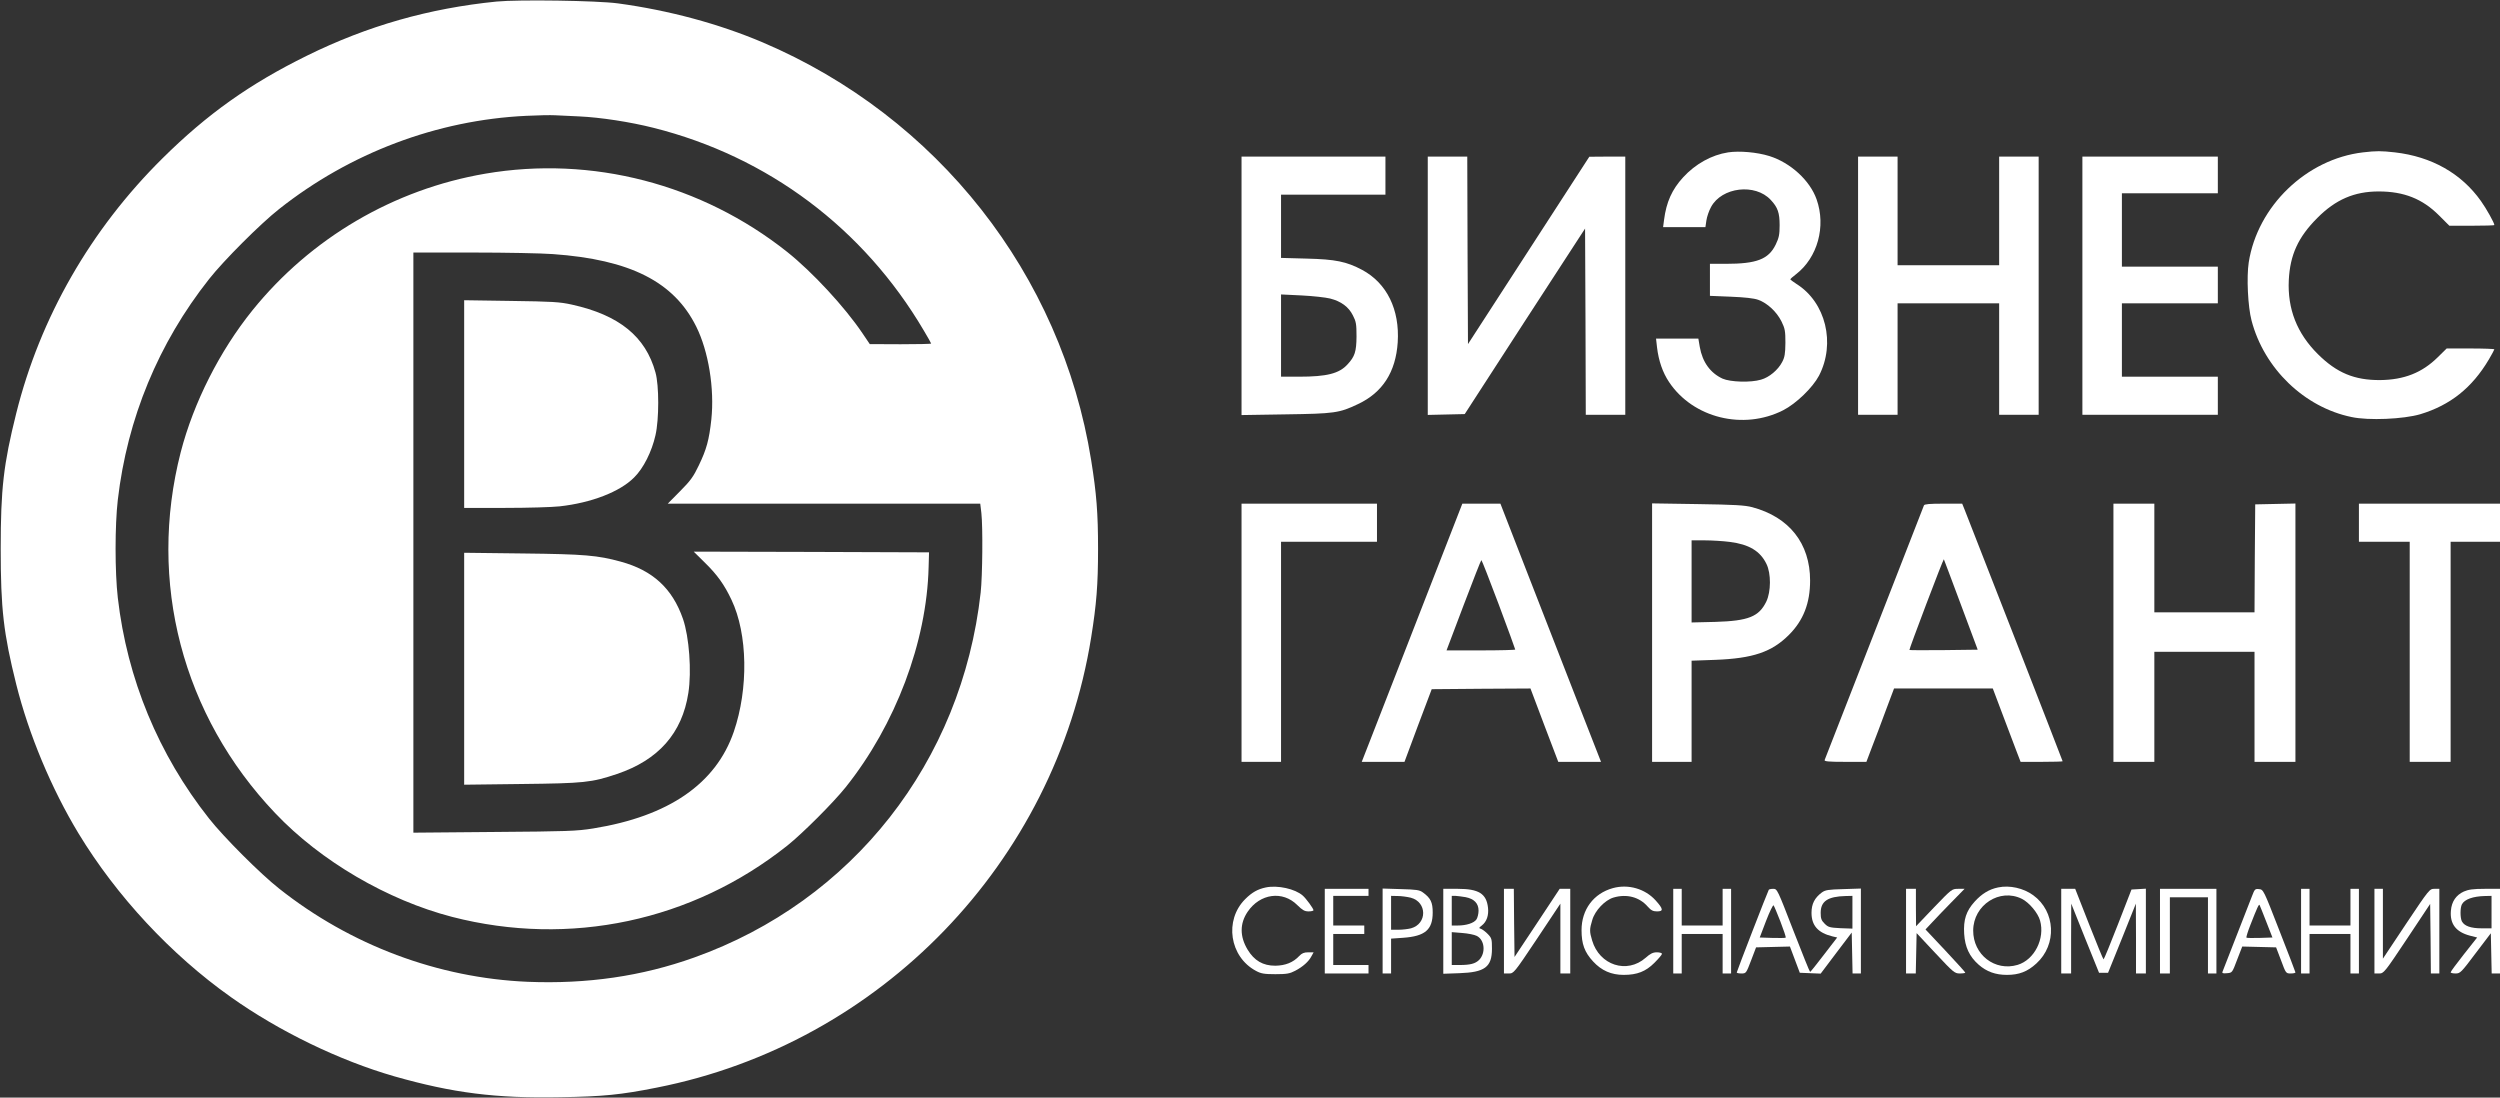 <?xml version="1.0" encoding="UTF-8"?> <svg xmlns="http://www.w3.org/2000/svg" width="1772" height="778" viewBox="0 0 1772 778" fill="none"><rect x="0" y="0" width="1772" height="778" fill="#333333" stroke="none"/> <g clip-path="url(#clip0)"> <path d="M352 1.1C304.1 5.9 260.5 18.3 217.5 39.5C177.1 59.4 146.9 80.8 115.1 112.3C64.3 162.6 28.4 225.1 11.5 293C2.5 329.1 0.5 346.3 0.5 389C0.5 431.7 2.5 448.9 11.5 485C20.4 520.6 36.4 558.9 55.7 590.8C82.6 635.1 121 676.5 163.6 706.7C197.8 731 240.6 751.7 279.5 762.9C320.9 774.7 351.4 778.6 397.3 777.7C427.6 777.2 439.9 776 465.5 770.9C624.2 739.6 747.8 611.5 773.4 451.9C777.2 428.2 778.3 414.5 778.3 389C778.3 363.5 777.2 349.8 773.4 326.1C752.3 194.4 664.4 82.7 540.5 30C509.6 16.9 474.2 7.3 438 2.4C423.3 0.4 367.4 -0.4 352 1.1ZM410.4 82.5C425.7 83.2 446.5 86.4 463.2 90.6C544.4 111 612.2 161.9 654.8 234.3C657.7 239.1 660 243.3 660 243.5C660 243.8 650.2 244 638.3 244L616.5 243.9L611.3 236.2C598.7 217.5 575.8 192.8 558 178.6C497.3 130.4 419.5 110.2 344 123.1C279.1 134.2 220.3 168.7 178.9 220C155.7 248.8 137.2 285.4 128.1 320.5C104.5 412.4 129.2 507.1 195 576.3C227.2 610.3 274.6 638 320.5 649.9C403.9 671.4 490.7 652.9 558 599.4C568.9 590.7 590.6 569 599.4 558C634.8 513.7 656.9 455 658.2 402L658.5 391.5L575.1 391.2L491.7 391L499.6 398.8C508.4 407.4 513.4 414.4 518.5 425.2C530 449.4 530.6 488.1 520.1 518.7C507.4 555.6 473.9 578.6 420.5 587.2C408.7 589.1 402.2 589.3 350.3 589.7L293 590.2V384.6V179H335.3C358.5 179 384 179.5 391.9 180.1C446.7 184 477.7 199.7 493.5 231.5C502.2 249 506.5 275.4 504.2 297.3C502.6 311.9 500.8 318.5 495.3 329.9C491.6 337.7 489.4 340.8 482.1 348.1L473.3 357H584.1H694.8L695.6 363.7C696.7 373.8 696.4 408 695.1 420C681.7 540.1 604.2 638.7 492 678.7C454.9 692 416 697.6 374 695.9C310.6 693.2 248.5 670 197.8 629.8C184.6 619.4 158.6 593.4 148.2 580.2C112.3 534.8 90.1 481.1 83.5 423.7C81.4 405.4 81.4 372.4 83.5 354.3C90.2 296.6 112.3 243.2 148.2 197.8C158.6 184.6 184.6 158.6 197.8 148.2C248.1 108.4 309.7 85.1 373 82.1C381 81.7 390.2 81.5 393.5 81.7C396.8 81.8 404.4 82.2 410.4 82.5Z" fill="white"></path> <path d="M329 286.4V360H358C374 360 391.4 359.5 396.7 358.9C419.2 356.4 439.4 348.6 449.5 338.4C456.1 331.9 462 320.1 464.6 308.5C467.2 297.3 467.2 273.1 464.6 264C457.6 238.5 438.8 223.3 405.3 215.9C396.7 214 391.4 213.7 362.3 213.3L329 212.8V286.4Z" fill="white"></path> <path d="M329 474V556.2L369.8 555.7C414 555.2 419.2 554.7 437.3 548.6C466.7 538.7 483.5 519.7 487.9 491.2C490.3 475.8 488.5 451.5 484.1 438.7C476.6 417.1 462.7 404.3 440 398.1C423.5 393.6 414.5 392.8 370.8 392.3L329 391.8V474Z" fill="white"></path> <path d="M1224.9 108C1213.2 109.8 1201.7 116.2 1193 125.7C1185.1 134.3 1181.1 143.3 1179.5 155.7L1178.8 161H1193.8H1208.8L1209.5 156.2C1209.9 153.6 1211.3 149.4 1212.8 146.7C1220.4 132.6 1244.1 129.8 1255.1 141.7C1260.1 147 1261.4 150.9 1261.4 159.6C1261.4 166.4 1260.9 168.6 1258.6 173.4C1253.5 183.8 1245.1 187 1223.2 187H1212V198.4V209.7L1226.8 210.3C1236.6 210.7 1243.1 211.4 1246.2 212.5C1252.7 214.8 1259.3 221 1262.7 227.8C1265.2 232.9 1265.5 234.6 1265.5 243C1265.4 250.8 1265 253.2 1263.2 256.6C1260.3 262.2 1254 267.5 1248.2 269.1C1240.9 271.3 1226.5 270.8 1221 268.4C1212.3 264.4 1206.7 256.7 1204.8 245.9L1203.8 240H1188.8H1173.8L1174.5 246.2C1175.6 255.6 1178.5 264.1 1183.1 270.9C1200.1 296.3 1235.7 305.1 1263.9 290.8C1273.1 286.1 1284.8 274.8 1289.3 266.3C1301.2 243.4 1294.1 214.3 1273.4 201.3C1271 199.7 1269 198.3 1269 198C1269 197.7 1270.8 196 1273 194.4C1288.3 182.6 1294.4 160.5 1287.6 141.3C1282.9 127.9 1269.1 115.3 1254.1 110.6C1245.4 107.9 1233 106.8 1224.9 108Z" fill="white"></path> <path d="M1674.9 108C1634.8 112.7 1600.1 146.1 1593.9 186C1592.3 196.4 1593.3 217.4 1595.9 227.2C1604.8 261.2 1633.3 288.7 1666.8 295.6C1678.9 298.2 1703.6 297.1 1715.5 293.6C1736.7 287.2 1752.2 274.9 1764.1 254.8C1766.2 251.2 1768 247.9 1768 247.6C1768 247.3 1760.4 247 1751.1 247H1734.2L1727.8 253.3C1716.7 264.2 1704.1 269.2 1687 269.4C1668.8 269.5 1656.3 264.3 1642.9 251C1628.1 236.3 1621.3 219 1622.3 198.5C1623.2 180.7 1628.9 168.1 1642.5 154.5C1655.5 141.4 1668.8 135.7 1686 135.7C1703.9 135.7 1717 140.9 1728.8 152.7L1736.1 160H1752C1760.8 160 1768 159.8 1768 159.5C1768 158 1762.3 147.8 1758.5 142.5C1744.6 122.9 1723.5 111 1697.5 108C1687.5 106.9 1684.6 106.9 1674.9 108Z" fill="white"></path> <path d="M880 202.6V294.2L911.3 293.7C945.8 293.2 949.2 292.8 962.6 286.4C980 278.2 989.3 263.7 990.7 242.7C992.2 219.4 983 200.7 965.5 191.3C954.4 185.4 946.6 183.8 926.3 183.3L908 182.8V160.4V138H945H982V124.5V111H931H880V202.6ZM942.8 211.6C950.6 213.6 955.9 217.5 958.9 223.5C961.2 227.9 961.5 229.7 961.5 238.5C961.4 249.3 960.3 252.7 955.1 258.3C949.2 264.8 940.4 267 920.8 267H908V237.9V208.7L922.5 209.4C930.5 209.8 939.6 210.8 942.8 211.6Z" fill="white"></path> <path d="M1012 202.5V294.1L1025.1 293.8L1038.2 293.5L1080.8 227.7L1123.5 162L1123.8 228L1124 294H1138H1152V202.5V111H1139.3L1126.5 111.1L1083.5 177.5L1040.5 243.9L1040.2 177.5L1040 111H1026H1012V202.5Z" fill="white"></path> <path d="M1317 202.5V294H1331H1345V254.5V215H1381H1417V254.5V294H1431H1445V202.5V111H1431H1417V149.5V188H1381H1345V149.5V111H1331H1317V202.5Z" fill="white"></path> <path d="M1476 202.5V294H1524H1572V280.5V267H1538H1504V241V215H1538H1572V202V189H1538H1504V163V137H1538H1572V124V111H1524H1476V202.5Z" fill="white"></path> <path d="M880 448.5V540H894H908V462V384H942H976V370.5V357H928H880V448.5Z" fill="white"></path> <path d="M1006 435.3C989.3 478.3 973.2 519.5 970.4 526.7L965.2 540H980.3H995.5L1005.1 514.2L1014.8 488.5L1049.8 488.2L1084.8 488L1094.6 514L1104.5 540H1119.6H1134.8L1116.9 494.2C1107.1 469.1 1091 427.9 1081.3 402.8L1063.5 357H1050H1036.5L1006 435.3ZM1062.3 428.4C1068.7 445.6 1074 460 1074 460.4C1074 460.7 1063 461 1049.6 461H1025.3L1037.4 429C1044.1 411.4 1049.7 397 1050 397C1050.3 397 1055.8 411.1 1062.3 428.4Z" fill="white"></path> <path d="M1171 448.4V540H1185H1199V504.2V468.3L1215.8 467.7C1242.4 466.7 1255.8 462.2 1268 450C1278.2 439.8 1283 427.6 1283 411.5C1283 385.2 1268.2 366.5 1242 359.5C1236.7 358.1 1229.4 357.7 1203.3 357.3L1171 356.8V448.4ZM1226 384.1C1239.7 385.8 1247.7 390.6 1252.1 399.8C1255.4 406.5 1255.3 419.4 1252 426.3C1246.8 437.1 1239.3 440.1 1215.8 440.8L1199 441.2V412.1V383H1208.3C1213.4 383 1221.4 383.5 1226 384.1Z" fill="white"></path> <path d="M1363.7 358.2C1363.5 358.9 1347.6 399.5 1328.5 448.5C1309.4 497.5 1293.5 538.1 1293.3 538.7C1292.9 539.7 1296.2 540 1307.8 540H1322.9L1326.8 529.7C1329 524.1 1333.4 512.4 1336.6 503.7L1342.5 488H1377.5H1412.5L1419.4 506.3C1423.2 516.3 1427.6 528 1429.2 532.2L1432.2 540H1447.1C1455.3 540 1462 539.8 1462 539.6C1462 539.2 1396.8 371.9 1392.5 361.2L1390.8 357H1377.5C1367.8 357 1364.1 357.3 1363.7 358.2ZM1389.9 428.6L1401.8 460.5L1377.8 460.8C1364.5 460.9 1353.6 460.9 1353.4 460.7C1353.2 460.6 1358.6 446 1365.3 428.3C1372 410.6 1377.6 396.3 1377.8 396.4C1377.9 396.6 1383.4 411.1 1389.9 428.6Z" fill="white"></path> <path d="M1498 448.5V540H1512.5H1527V501V462H1562.5H1598V501V540H1612.5H1627V448.5V356.9L1612.8 357.2L1598.5 357.5L1598.2 395.7L1598 434H1562.5H1527V395.5V357H1512.5H1498V448.5Z" fill="white"></path> <path d="M1672 370.5V384H1690H1708V462V540H1722.5H1737V462V384H1754.5H1772V370.5V357H1722H1672V370.5Z" fill="white"></path> <path d="M897.3 629C891.5 630.2 887.4 632.5 882.6 637.3C867.6 652.3 871.5 678.2 890.3 688.2C893.8 690.1 896.1 690.5 904 690.5C912 690.5 914.2 690.1 918 688.1C923.4 685.3 927.7 681.5 929.6 677.7L931.1 675H927.2C924.3 675 922.7 675.7 920.9 677.6C916.6 682.2 911.1 684.4 903.9 684.5C895.2 684.5 889 680.9 884.3 673.1C878.7 663.8 878.7 654.6 884.3 646.3C893.1 633.3 909.2 631.1 919.6 641.6C923.2 645.1 924.7 646 927.5 646C929.4 646 931 645.6 931 645.2C931 644 925.8 636.9 923.4 634.8C918 630 905.6 627.3 897.3 629Z" fill="white"></path> <path d="M1143.2 629.5C1129.5 633.3 1121 644.7 1121 659.3C1121 669.1 1123.1 674.9 1129.2 681.5C1135.1 687.9 1142 691 1150.9 691C1160.4 691 1166.5 688.6 1172.6 682.5C1175.6 679.5 1178 676.7 1178 676.1C1178 675.5 1176.4 675 1174.4 675C1171.6 675 1169.8 675.9 1166.4 678.9C1153.2 690.5 1133.7 684.2 1128.5 666.6C1126.6 660.3 1126.6 658.6 1128.6 652.1C1130.5 645.4 1137.6 638 1143.6 636.2C1153 633.4 1162 635.8 1167.9 642.6C1170.3 645.3 1171.7 646 1174.5 646C1179.2 646 1179 644.3 1173.5 638.2C1166 629.9 1154.1 626.5 1143.2 629.5Z" fill="white"></path> <path d="M1416.3 629C1409.9 630.3 1404.7 633.5 1399.7 639C1393.6 645.7 1391.6 651.9 1392.2 661.9C1392.8 671.3 1395.9 678 1402.5 683.8C1408.1 688.7 1414.4 691 1422.5 691C1431.1 691 1437.1 688.7 1443.4 682.9C1458.1 669.5 1457 646 1441.1 634.5C1434.2 629.5 1424.5 627.3 1416.3 629ZM1433.1 637.1C1438.3 639.7 1444.5 647.1 1446 652.5C1449.6 665.3 1442 680.3 1430.1 683.9C1414 688.7 1398.5 676.7 1398.6 659.5C1398.7 641.4 1417.5 629.3 1433.1 637.1Z" fill="white"></path> <path d="M939 660V690H954.5H970V687V684H957.5H945V673V662H956H967V659V656H956H945V645.5V635H957.5H970V632.5V630H954.5H939V660Z" fill="white"></path> <path d="M980 659.9V690H983H986V677.6V665.3L994.6 664.7C1010.1 663.6 1015.5 659 1015.5 646.8C1015.5 639.6 1014.1 636.6 1008.6 632.6C1006.2 630.8 1004.1 630.5 992.9 630.2L980 629.8V659.9ZM1000 636.3C1011.6 639.4 1011.7 654.8 1000.1 658C998.1 658.5 994.1 659 991.3 659H986V647V635L990.8 635.1C993.4 635.1 997.5 635.7 1000 636.3Z" fill="white"></path> <path d="M1023 660.1V690.2L1034.3 689.8C1052.4 689.2 1057.5 685.5 1057.5 672.5C1057.5 665.7 1057.3 664.9 1054.6 662.1C1053 660.4 1050.8 658.8 1049.8 658.4C1048.1 657.9 1048.1 657.7 1050.3 656C1053.8 653.3 1055.3 648.7 1054.7 643.4C1053.6 633.4 1048.1 630 1033.3 630H1023V660.1ZM1038.8 635.9C1044.9 637.1 1048 640.3 1048 645.5C1048 647.7 1047.3 650.5 1046.5 651.7C1044.7 654.3 1039.3 656 1033.3 656H1029V645.5V635H1031.8C1033.3 635.1 1036.4 635.5 1038.8 635.9ZM1046.8 663.4C1052.4 666.3 1053.2 675.5 1048.4 680.4C1045.6 683.1 1042.1 684 1034.4 684H1029V672.4V660.7L1036.4 661.3C1040.4 661.6 1045.1 662.5 1046.8 663.4Z" fill="white"></path> <path d="M1066 660V690H1069.5C1072.9 690 1073.2 689.7 1089.5 665.3L1106 640.5V665.3V690H1109.5H1113V660V630H1109.3H1105.5L1089.5 654.2L1073.5 678.3L1073.2 654.1L1073 630H1069.5H1066V660Z" fill="white"></path> <path d="M1186 660V690H1189H1192V676V662H1206.5H1221V676V690H1224H1227V660V630H1224H1221V643V656H1206.5H1192V643V630H1189H1186V660Z" fill="white"></path> <path d="M1253.7 630.7C1252.9 632 1231 688.6 1231 689.3C1231 689.7 1232.5 690 1234.3 690C1237.6 690 1237.7 689.9 1241.2 680.7L1244.7 671.5L1256.7 671.2L1268.7 670.9L1272.2 680.2L1275.7 689.5L1283.1 689.8L1290.5 690.1L1301.5 675.5L1312.5 661L1312.8 675.5L1313.1 690H1316H1319V659.9V629.8L1306.6 630.2C1295.8 630.5 1293.8 630.8 1291.3 632.6C1286.2 636.4 1284 640.7 1284 647C1284 656 1288.6 661.2 1298.8 663.7L1302.2 664.5L1292.8 676.7C1287.7 683.4 1283.3 688.9 1283 688.9C1282.7 688.9 1277.4 675.7 1271.1 659.5C1259.9 630.6 1259.7 630 1256.9 630C1255.4 630 1253.9 630.3 1253.7 630.7ZM1313 646.6V658.2L1304.5 657.9C1296.8 657.5 1295.8 657.2 1293.3 654.7C1291 652.4 1290.5 651.1 1290.5 647C1290.5 638.8 1295.5 635.4 1308.3 635.1L1313 635V646.6ZM1262 653.3C1264.3 659.3 1266 664.3 1265.7 664.6C1265.5 664.9 1261.2 664.9 1256.3 664.8L1247.3 664.5L1251.8 652.7C1254.3 646.2 1256.7 641.3 1257.1 641.7C1257.5 642.1 1259.7 647.4 1262 653.3Z" fill="white"></path> <path d="M1351 660V690H1354.5H1357.9L1358.2 675.7L1358.5 661.4L1371.9 675.7C1384.6 689.3 1385.5 690 1389.1 690C1391.3 690 1393 689.7 1393 689.4C1393 689.1 1386.6 682 1378.9 673.8L1364.8 658.8L1369.1 654.2C1371.5 651.6 1377.7 645.1 1383 639.7L1392.5 630H1388C1383.5 630 1383.4 630.1 1370.8 643.2L1358.1 656.5L1358 643.2V630H1354.5H1351V660Z" fill="white"></path> <path d="M1461 660V690H1464.5H1468V665.2L1468.1 640.5L1477.9 665L1487.8 689.5H1491H1494.2L1504.1 665L1513.9 640.5L1514 665.2V690H1517.5H1521V659.9V629.9L1515.9 630.2L1510.8 630.5L1501.2 655.2C1495.9 668.9 1491.3 680 1491 680C1490.7 680 1486.1 668.7 1480.7 655L1470.9 630H1465.9H1461V660Z" fill="white"></path> <path d="M1531 660V690H1534.5H1538V663V636H1551.5H1565V663V690H1568H1571V660V630H1551H1531V660Z" fill="white"></path> <path d="M1596.2 635.2C1594.4 639.9 1576.7 685.4 1575.3 688.8C1574.9 689.8 1575.7 690.1 1578.5 689.8C1582.2 689.5 1582.2 689.5 1585.7 680.2L1589.3 670.9L1601.3 671.2L1613.3 671.5L1616.8 680.7C1620.2 689.9 1620.3 690 1623.6 690C1625.5 690 1627 689.7 1627 689.2C1627 688.8 1621.8 675.4 1615.6 659.5C1604.4 630.7 1604.3 630.5 1601.2 630.2C1598.4 629.9 1598.1 630.2 1596.2 635.2ZM1606.4 653.5L1610.7 664.5L1601.7 664.8C1596.8 664.9 1592.5 664.9 1592.3 664.6C1592 664.3 1593.2 660.4 1595 655.8C1599.8 643.5 1601.2 640.4 1601.6 641.5C1601.9 642 1604 647.4 1606.4 653.5Z" fill="white"></path> <path d="M1631 660V690H1634H1637V676V662H1651.5H1666V676V690H1669H1672V660V630H1669H1666V643V656H1651.5H1637V643V630H1634H1631V660Z" fill="white"></path> <path d="M1683 660V690H1686.3C1689.6 690 1690.1 689.4 1706.1 665.4L1722.5 640.7L1722.8 665.4L1723 690H1726H1729V660V630H1725.5C1722.1 630 1721.8 630.3 1705.5 654.7L1689 679.5V654.7V630H1686H1683V660Z" fill="white"></path> <path d="M1746.4 631.9C1740.9 634.4 1737.7 639 1737.2 645.5C1736.4 654.9 1740.8 660.6 1750.7 663.2L1755.8 664.5L1746.4 676.4C1741.2 683 1737 688.7 1737 689.2C1737 689.6 1738.6 690 1740.5 690C1743.8 690 1744.5 689.3 1754.7 675.7L1765.5 661.5L1765.8 675.7L1766.1 690H1769H1772V660V630H1761.3C1752.9 630 1749.6 630.5 1746.4 631.9ZM1766 646.5V658H1759C1751.4 658 1746.8 656.4 1745 653.1C1743.7 650.6 1743.7 643.4 1745 641C1746.9 637.4 1752.9 635.3 1761.3 635.1L1766 635V646.5Z" fill="white"></path> </g> <defs> <clipPath id="clip0"> <rect width="1772" height="778" fill="white"></rect> </clipPath> </defs> </svg> 